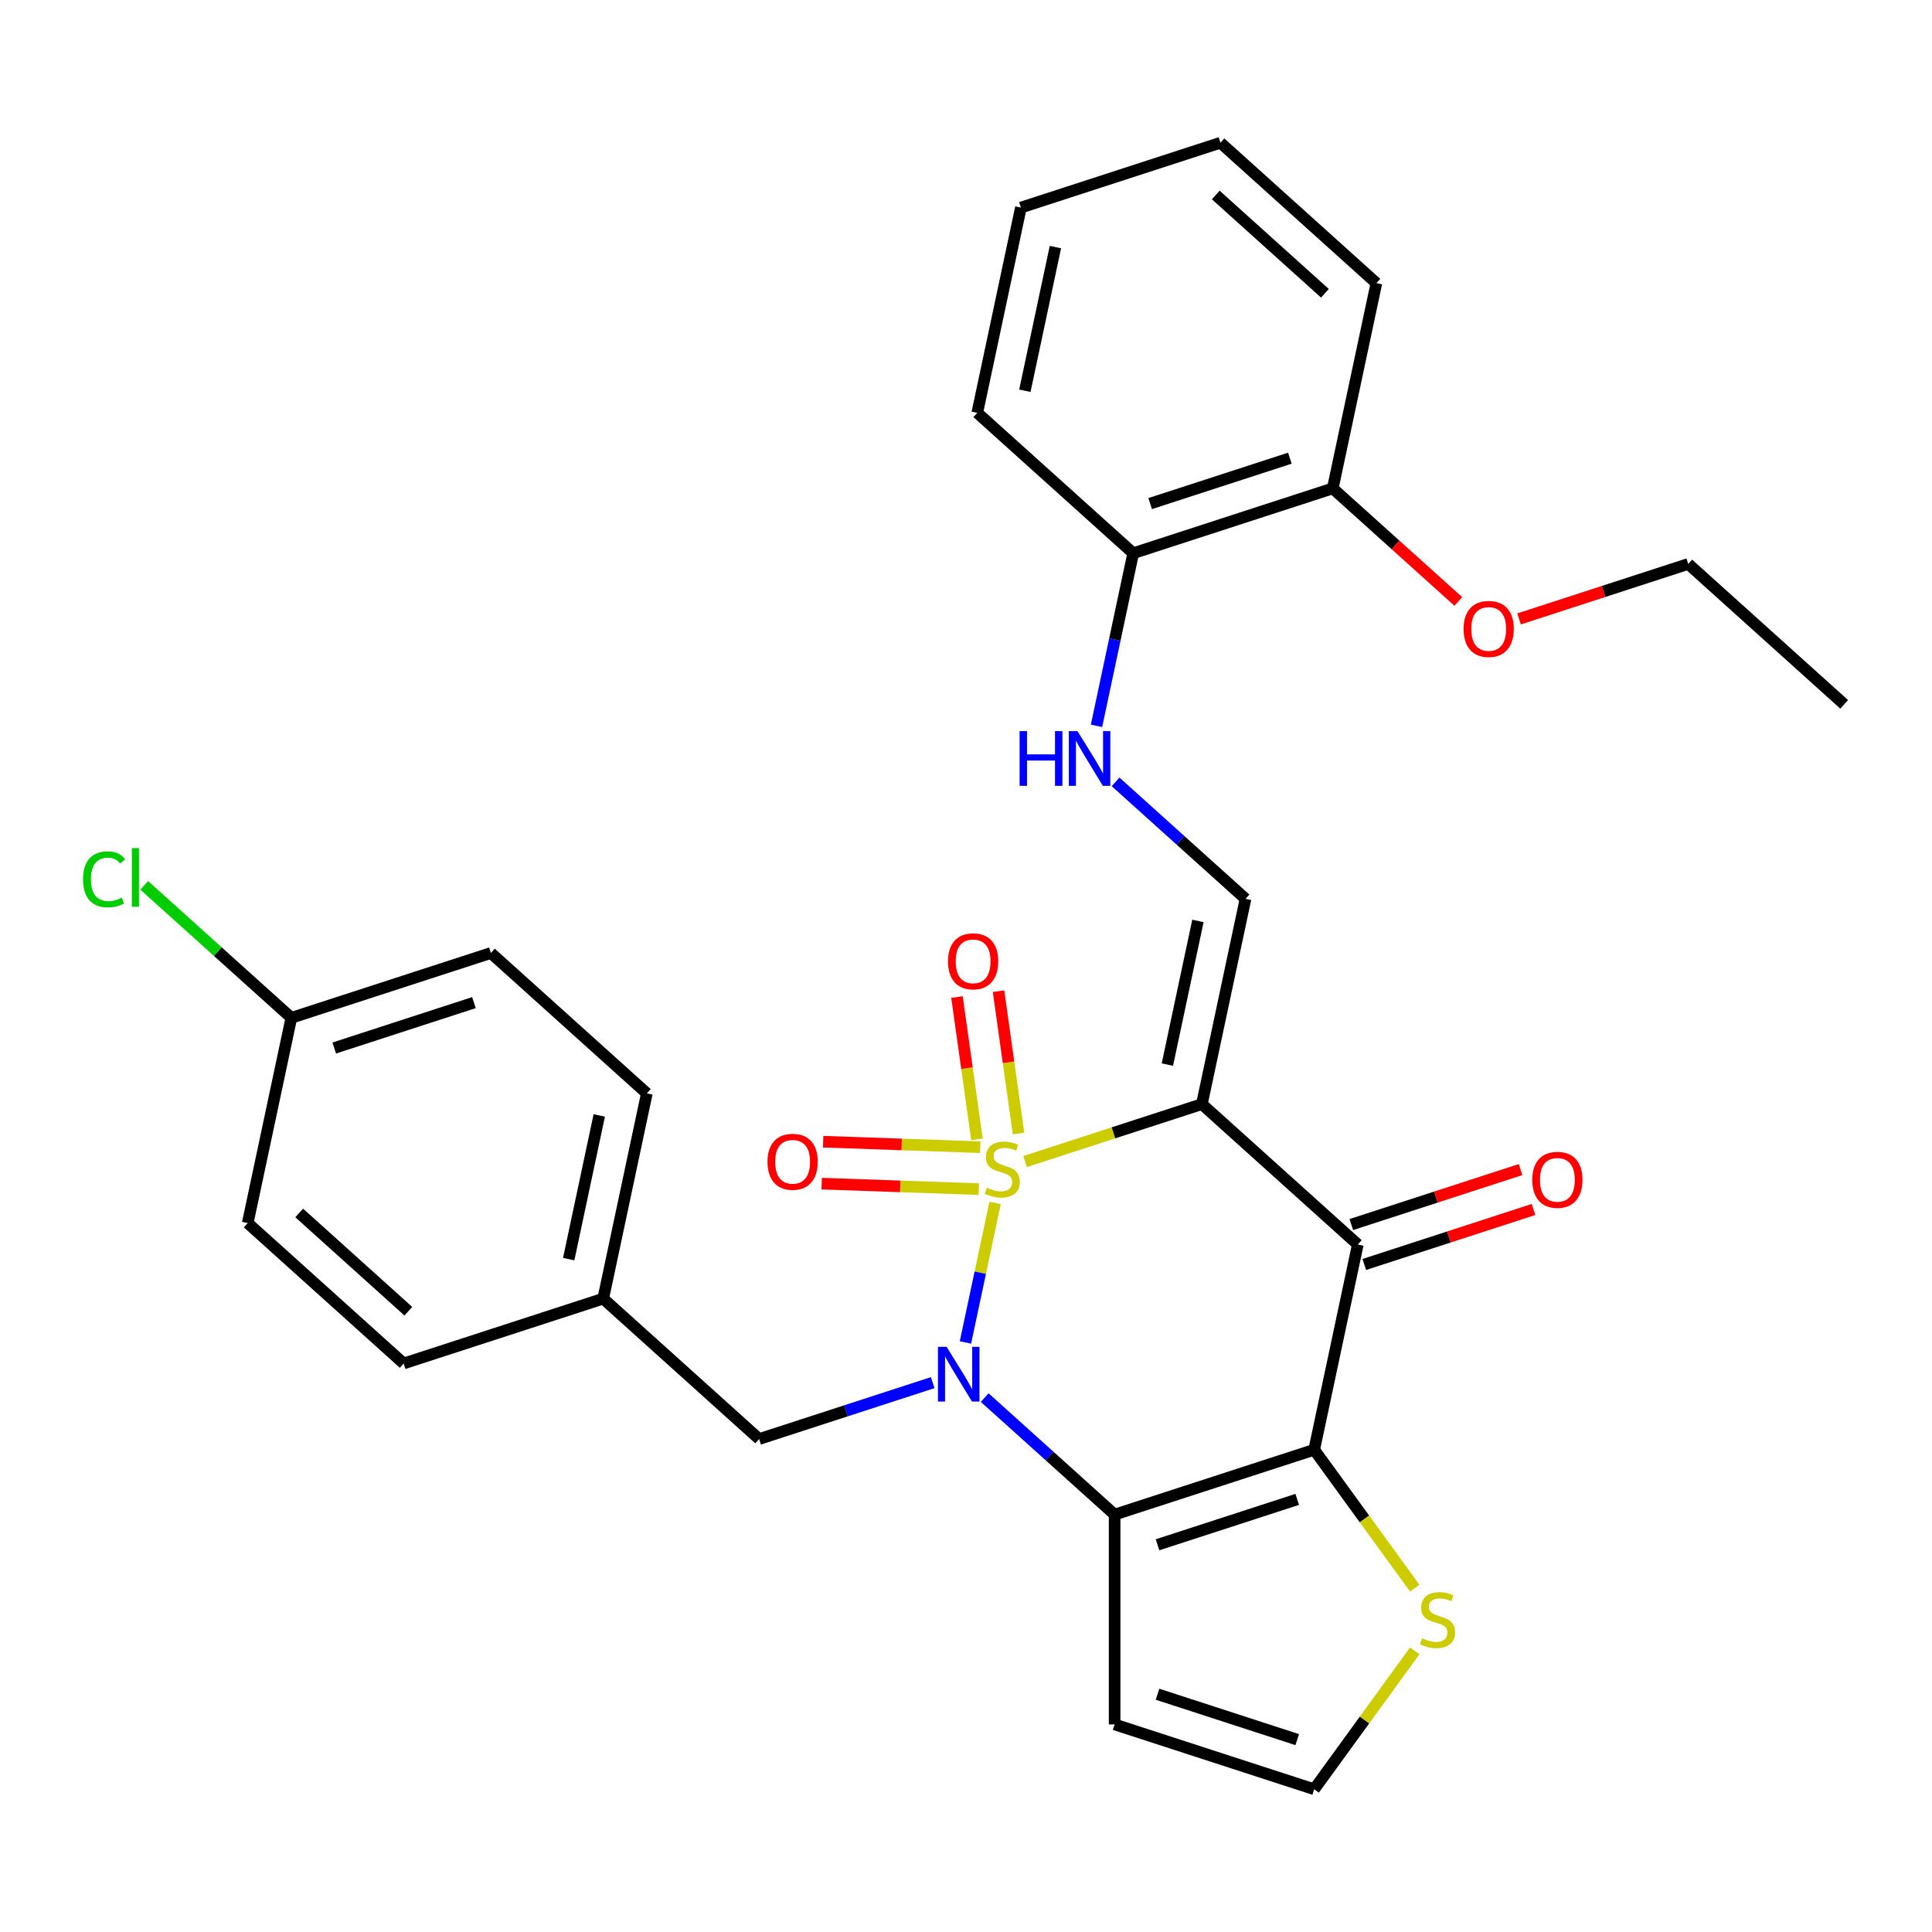 <?xml version='1.0' encoding='iso-8859-1'?>
<svg version='1.1' baseProfile='full'
              xmlns='http://www.w3.org/2000/svg'
                      xmlns:rdkit='http://www.rdkit.org/xml'
                      xmlns:xlink='http://www.w3.org/1999/xlink'
                  xml:space='preserve'
width='1000px' height='1000px' viewBox='0 0 1000 1000'>
<!-- END OF HEADER -->
<rect style='opacity:1.0;fill:#FFFFFF;stroke:none' width='1000' height='1000' x='0' y='0'> </rect>
<path class='bond-0' d='M 530.598,601.214 L 576.346,586.349' style='fill:none;fill-rule:evenodd;stroke:#CCCC00;stroke-width:6px;stroke-linecap:butt;stroke-linejoin:miter;stroke-opacity:1' />
<path class='bond-0' d='M 576.346,586.349 L 622.093,571.485' style='fill:none;fill-rule:evenodd;stroke:#000000;stroke-width:6px;stroke-linecap:butt;stroke-linejoin:miter;stroke-opacity:1' />
<path class='bond-1' d='M 515.063,622.641 L 507.388,658.747' style='fill:none;fill-rule:evenodd;stroke:#CCCC00;stroke-width:6px;stroke-linecap:butt;stroke-linejoin:miter;stroke-opacity:1' />
<path class='bond-1' d='M 507.388,658.747 L 499.714,694.854' style='fill:none;fill-rule:evenodd;stroke:#0000FF;stroke-width:6px;stroke-linecap:butt;stroke-linejoin:miter;stroke-opacity:1' />
<path class='bond-7' d='M 507.387,593.78 L 466.724,592.36' style='fill:none;fill-rule:evenodd;stroke:#CCCC00;stroke-width:6px;stroke-linecap:butt;stroke-linejoin:miter;stroke-opacity:1' />
<path class='bond-7' d='M 466.724,592.36 L 426.062,590.94' style='fill:none;fill-rule:evenodd;stroke:#FF0000;stroke-width:6px;stroke-linecap:butt;stroke-linejoin:miter;stroke-opacity:1' />
<path class='bond-7' d='M 506.629,615.488 L 465.966,614.068' style='fill:none;fill-rule:evenodd;stroke:#CCCC00;stroke-width:6px;stroke-linecap:butt;stroke-linejoin:miter;stroke-opacity:1' />
<path class='bond-7' d='M 465.966,614.068 L 425.304,612.648' style='fill:none;fill-rule:evenodd;stroke:#FF0000;stroke-width:6px;stroke-linecap:butt;stroke-linejoin:miter;stroke-opacity:1' />
<path class='bond-8' d='M 527.192,586.699 L 522.015,549.868' style='fill:none;fill-rule:evenodd;stroke:#CCCC00;stroke-width:6px;stroke-linecap:butt;stroke-linejoin:miter;stroke-opacity:1' />
<path class='bond-8' d='M 522.015,549.868 L 516.839,513.036' style='fill:none;fill-rule:evenodd;stroke:#FF0000;stroke-width:6px;stroke-linecap:butt;stroke-linejoin:miter;stroke-opacity:1' />
<path class='bond-8' d='M 505.682,589.723 L 500.505,552.891' style='fill:none;fill-rule:evenodd;stroke:#CCCC00;stroke-width:6px;stroke-linecap:butt;stroke-linejoin:miter;stroke-opacity:1' />
<path class='bond-8' d='M 500.505,552.891 L 495.329,516.059' style='fill:none;fill-rule:evenodd;stroke:#FF0000;stroke-width:6px;stroke-linecap:butt;stroke-linejoin:miter;stroke-opacity:1' />
<path class='bond-4' d='M 622.093,571.485 L 702.803,644.157' style='fill:none;fill-rule:evenodd;stroke:#000000;stroke-width:6px;stroke-linecap:butt;stroke-linejoin:miter;stroke-opacity:1' />
<path class='bond-5' d='M 622.093,571.485 L 644.674,465.252' style='fill:none;fill-rule:evenodd;stroke:#000000;stroke-width:6px;stroke-linecap:butt;stroke-linejoin:miter;stroke-opacity:1' />
<path class='bond-5' d='M 604.234,551.034 L 620.04,476.671' style='fill:none;fill-rule:evenodd;stroke:#000000;stroke-width:6px;stroke-linecap:butt;stroke-linejoin:miter;stroke-opacity:1' />
<path class='bond-2' d='M 509.677,723.394 L 543.305,753.672' style='fill:none;fill-rule:evenodd;stroke:#0000FF;stroke-width:6px;stroke-linecap:butt;stroke-linejoin:miter;stroke-opacity:1' />
<path class='bond-2' d='M 543.305,753.672 L 576.932,783.951' style='fill:none;fill-rule:evenodd;stroke:#000000;stroke-width:6px;stroke-linecap:butt;stroke-linejoin:miter;stroke-opacity:1' />
<path class='bond-11' d='M 482.767,715.651 L 437.849,730.245' style='fill:none;fill-rule:evenodd;stroke:#0000FF;stroke-width:6px;stroke-linecap:butt;stroke-linejoin:miter;stroke-opacity:1' />
<path class='bond-11' d='M 437.849,730.245 L 392.932,744.84' style='fill:none;fill-rule:evenodd;stroke:#000000;stroke-width:6px;stroke-linecap:butt;stroke-linejoin:miter;stroke-opacity:1' />
<path class='bond-3' d='M 576.932,783.951 L 680.223,750.39' style='fill:none;fill-rule:evenodd;stroke:#000000;stroke-width:6px;stroke-linecap:butt;stroke-linejoin:miter;stroke-opacity:1' />
<path class='bond-3' d='M 599.138,799.575 L 671.442,776.082' style='fill:none;fill-rule:evenodd;stroke:#000000;stroke-width:6px;stroke-linecap:butt;stroke-linejoin:miter;stroke-opacity:1' />
<path class='bond-9' d='M 576.932,783.951 L 576.932,892.557' style='fill:none;fill-rule:evenodd;stroke:#000000;stroke-width:6px;stroke-linecap:butt;stroke-linejoin:miter;stroke-opacity:1' />
<path class='bond-6' d='M 680.223,750.39 L 706.244,786.204' style='fill:none;fill-rule:evenodd;stroke:#000000;stroke-width:6px;stroke-linecap:butt;stroke-linejoin:miter;stroke-opacity:1' />
<path class='bond-6' d='M 706.244,786.204 L 732.265,822.019' style='fill:none;fill-rule:evenodd;stroke:#CCCC00;stroke-width:6px;stroke-linecap:butt;stroke-linejoin:miter;stroke-opacity:1' />
<path class='bond-30' d='M 680.223,750.39 L 702.803,644.157' style='fill:none;fill-rule:evenodd;stroke:#000000;stroke-width:6px;stroke-linecap:butt;stroke-linejoin:miter;stroke-opacity:1' />
<path class='bond-13' d='M 706.16,654.486 L 749.947,640.258' style='fill:none;fill-rule:evenodd;stroke:#000000;stroke-width:6px;stroke-linecap:butt;stroke-linejoin:miter;stroke-opacity:1' />
<path class='bond-13' d='M 749.947,640.258 L 793.735,626.031' style='fill:none;fill-rule:evenodd;stroke:#FF0000;stroke-width:6px;stroke-linecap:butt;stroke-linejoin:miter;stroke-opacity:1' />
<path class='bond-13' d='M 699.447,633.828 L 743.235,619.6' style='fill:none;fill-rule:evenodd;stroke:#000000;stroke-width:6px;stroke-linecap:butt;stroke-linejoin:miter;stroke-opacity:1' />
<path class='bond-13' d='M 743.235,619.6 L 787.023,605.373' style='fill:none;fill-rule:evenodd;stroke:#FF0000;stroke-width:6px;stroke-linecap:butt;stroke-linejoin:miter;stroke-opacity:1' />
<path class='bond-10' d='M 644.674,465.252 L 611.046,434.974' style='fill:none;fill-rule:evenodd;stroke:#000000;stroke-width:6px;stroke-linecap:butt;stroke-linejoin:miter;stroke-opacity:1' />
<path class='bond-10' d='M 611.046,434.974 L 577.419,404.696' style='fill:none;fill-rule:evenodd;stroke:#0000FF;stroke-width:6px;stroke-linecap:butt;stroke-linejoin:miter;stroke-opacity:1' />
<path class='bond-31' d='M 732.265,854.488 L 706.244,890.303' style='fill:none;fill-rule:evenodd;stroke:#CCCC00;stroke-width:6px;stroke-linecap:butt;stroke-linejoin:miter;stroke-opacity:1' />
<path class='bond-31' d='M 706.244,890.303 L 680.223,926.118' style='fill:none;fill-rule:evenodd;stroke:#000000;stroke-width:6px;stroke-linecap:butt;stroke-linejoin:miter;stroke-opacity:1' />
<path class='bond-12' d='M 576.932,892.557 L 680.223,926.118' style='fill:none;fill-rule:evenodd;stroke:#000000;stroke-width:6px;stroke-linecap:butt;stroke-linejoin:miter;stroke-opacity:1' />
<path class='bond-12' d='M 599.138,876.933 L 671.442,900.426' style='fill:none;fill-rule:evenodd;stroke:#000000;stroke-width:6px;stroke-linecap:butt;stroke-linejoin:miter;stroke-opacity:1' />
<path class='bond-14' d='M 567.551,375.705 L 577.047,331.027' style='fill:none;fill-rule:evenodd;stroke:#0000FF;stroke-width:6px;stroke-linecap:butt;stroke-linejoin:miter;stroke-opacity:1' />
<path class='bond-14' d='M 577.047,331.027 L 586.544,286.348' style='fill:none;fill-rule:evenodd;stroke:#000000;stroke-width:6px;stroke-linecap:butt;stroke-linejoin:miter;stroke-opacity:1' />
<path class='bond-16' d='M 392.932,744.84 L 312.222,672.168' style='fill:none;fill-rule:evenodd;stroke:#000000;stroke-width:6px;stroke-linecap:butt;stroke-linejoin:miter;stroke-opacity:1' />
<path class='bond-15' d='M 586.544,286.348 L 689.835,252.787' style='fill:none;fill-rule:evenodd;stroke:#000000;stroke-width:6px;stroke-linecap:butt;stroke-linejoin:miter;stroke-opacity:1' />
<path class='bond-15' d='M 595.326,260.655 L 667.629,237.163' style='fill:none;fill-rule:evenodd;stroke:#000000;stroke-width:6px;stroke-linecap:butt;stroke-linejoin:miter;stroke-opacity:1' />
<path class='bond-24' d='M 586.544,286.348 L 505.834,213.676' style='fill:none;fill-rule:evenodd;stroke:#000000;stroke-width:6px;stroke-linecap:butt;stroke-linejoin:miter;stroke-opacity:1' />
<path class='bond-23' d='M 689.835,252.787 L 722.332,282.047' style='fill:none;fill-rule:evenodd;stroke:#000000;stroke-width:6px;stroke-linecap:butt;stroke-linejoin:miter;stroke-opacity:1' />
<path class='bond-23' d='M 722.332,282.047 L 754.83,311.308' style='fill:none;fill-rule:evenodd;stroke:#FF0000;stroke-width:6px;stroke-linecap:butt;stroke-linejoin:miter;stroke-opacity:1' />
<path class='bond-25' d='M 689.835,252.787 L 712.415,146.554' style='fill:none;fill-rule:evenodd;stroke:#000000;stroke-width:6px;stroke-linecap:butt;stroke-linejoin:miter;stroke-opacity:1' />
<path class='bond-19' d='M 312.222,672.168 L 208.931,705.73' style='fill:none;fill-rule:evenodd;stroke:#000000;stroke-width:6px;stroke-linecap:butt;stroke-linejoin:miter;stroke-opacity:1' />
<path class='bond-20' d='M 312.222,672.168 L 334.802,565.936' style='fill:none;fill-rule:evenodd;stroke:#000000;stroke-width:6px;stroke-linecap:butt;stroke-linejoin:miter;stroke-opacity:1' />
<path class='bond-20' d='M 294.362,651.717 L 310.169,577.354' style='fill:none;fill-rule:evenodd;stroke:#000000;stroke-width:6px;stroke-linecap:butt;stroke-linejoin:miter;stroke-opacity:1' />
<path class='bond-17' d='M 150.802,526.825 L 254.092,493.264' style='fill:none;fill-rule:evenodd;stroke:#000000;stroke-width:6px;stroke-linecap:butt;stroke-linejoin:miter;stroke-opacity:1' />
<path class='bond-17' d='M 173.007,542.449 L 245.311,518.956' style='fill:none;fill-rule:evenodd;stroke:#000000;stroke-width:6px;stroke-linecap:butt;stroke-linejoin:miter;stroke-opacity:1' />
<path class='bond-18' d='M 150.802,526.825 L 112.724,492.54' style='fill:none;fill-rule:evenodd;stroke:#000000;stroke-width:6px;stroke-linecap:butt;stroke-linejoin:miter;stroke-opacity:1' />
<path class='bond-18' d='M 112.724,492.54 L 74.647,458.255' style='fill:none;fill-rule:evenodd;stroke:#00CC00;stroke-width:6px;stroke-linecap:butt;stroke-linejoin:miter;stroke-opacity:1' />
<path class='bond-32' d='M 150.802,526.825 L 128.221,633.058' style='fill:none;fill-rule:evenodd;stroke:#000000;stroke-width:6px;stroke-linecap:butt;stroke-linejoin:miter;stroke-opacity:1' />
<path class='bond-21' d='M 208.931,705.73 L 128.221,633.058' style='fill:none;fill-rule:evenodd;stroke:#000000;stroke-width:6px;stroke-linecap:butt;stroke-linejoin:miter;stroke-opacity:1' />
<path class='bond-21' d='M 211.359,678.687 L 154.862,627.817' style='fill:none;fill-rule:evenodd;stroke:#000000;stroke-width:6px;stroke-linecap:butt;stroke-linejoin:miter;stroke-opacity:1' />
<path class='bond-22' d='M 334.802,565.936 L 254.092,493.264' style='fill:none;fill-rule:evenodd;stroke:#000000;stroke-width:6px;stroke-linecap:butt;stroke-linejoin:miter;stroke-opacity:1' />
<path class='bond-26' d='M 786.26,320.352 L 830.048,306.125' style='fill:none;fill-rule:evenodd;stroke:#FF0000;stroke-width:6px;stroke-linecap:butt;stroke-linejoin:miter;stroke-opacity:1' />
<path class='bond-26' d='M 830.048,306.125 L 873.835,291.897' style='fill:none;fill-rule:evenodd;stroke:#000000;stroke-width:6px;stroke-linecap:butt;stroke-linejoin:miter;stroke-opacity:1' />
<path class='bond-29' d='M 505.834,213.676 L 528.415,107.443' style='fill:none;fill-rule:evenodd;stroke:#000000;stroke-width:6px;stroke-linecap:butt;stroke-linejoin:miter;stroke-opacity:1' />
<path class='bond-29' d='M 530.468,202.257 L 546.274,127.894' style='fill:none;fill-rule:evenodd;stroke:#000000;stroke-width:6px;stroke-linecap:butt;stroke-linejoin:miter;stroke-opacity:1' />
<path class='bond-33' d='M 712.415,146.554 L 631.705,73.882' style='fill:none;fill-rule:evenodd;stroke:#000000;stroke-width:6px;stroke-linecap:butt;stroke-linejoin:miter;stroke-opacity:1' />
<path class='bond-33' d='M 685.774,151.795 L 629.277,100.925' style='fill:none;fill-rule:evenodd;stroke:#000000;stroke-width:6px;stroke-linecap:butt;stroke-linejoin:miter;stroke-opacity:1' />
<path class='bond-27' d='M 873.835,291.897 L 954.545,364.569' style='fill:none;fill-rule:evenodd;stroke:#000000;stroke-width:6px;stroke-linecap:butt;stroke-linejoin:miter;stroke-opacity:1' />
<path class='bond-28' d='M 631.705,73.882 L 528.415,107.443' style='fill:none;fill-rule:evenodd;stroke:#000000;stroke-width:6px;stroke-linecap:butt;stroke-linejoin:miter;stroke-opacity:1' />
<path  class='atom-0' d='M 510.803 614.766
Q 511.123 614.886, 512.443 615.446
Q 513.763 616.006, 515.203 616.366
Q 516.683 616.686, 518.123 616.686
Q 520.803 616.686, 522.363 615.406
Q 523.923 614.086, 523.923 611.806
Q 523.923 610.246, 523.123 609.286
Q 522.363 608.326, 521.163 607.806
Q 519.963 607.286, 517.963 606.686
Q 515.443 605.926, 513.923 605.206
Q 512.443 604.486, 511.363 602.966
Q 510.323 601.446, 510.323 598.886
Q 510.323 595.326, 512.723 593.126
Q 515.163 590.926, 519.963 590.926
Q 523.243 590.926, 526.963 592.486
L 526.043 595.566
Q 522.643 594.166, 520.083 594.166
Q 517.323 594.166, 515.803 595.326
Q 514.283 596.446, 514.323 598.406
Q 514.323 599.926, 515.083 600.846
Q 515.883 601.766, 517.003 602.286
Q 518.163 602.806, 520.083 603.406
Q 522.643 604.206, 524.163 605.006
Q 525.683 605.806, 526.763 607.446
Q 527.883 609.046, 527.883 611.806
Q 527.883 615.726, 525.243 617.846
Q 522.643 619.926, 518.283 619.926
Q 515.763 619.926, 513.843 619.366
Q 511.963 618.846, 509.723 617.926
L 510.803 614.766
' fill='#CCCC00'/>
<path  class='atom-2' d='M 489.962 697.119
L 499.242 712.119
Q 500.162 713.599, 501.642 716.279
Q 503.122 718.959, 503.202 719.119
L 503.202 697.119
L 506.962 697.119
L 506.962 725.439
L 503.082 725.439
L 493.122 709.039
Q 491.962 707.119, 490.722 704.919
Q 489.522 702.719, 489.162 702.039
L 489.162 725.439
L 485.482 725.439
L 485.482 697.119
L 489.962 697.119
' fill='#0000FF'/>
<path  class='atom-7' d='M 736.06 847.974
Q 736.38 848.094, 737.7 848.654
Q 739.02 849.214, 740.46 849.574
Q 741.94 849.894, 743.38 849.894
Q 746.06 849.894, 747.62 848.614
Q 749.18 847.294, 749.18 845.014
Q 749.18 843.454, 748.38 842.494
Q 747.62 841.534, 746.42 841.014
Q 745.22 840.494, 743.22 839.894
Q 740.7 839.134, 739.18 838.414
Q 737.7 837.694, 736.62 836.174
Q 735.58 834.654, 735.58 832.094
Q 735.58 828.534, 737.98 826.334
Q 740.42 824.134, 745.22 824.134
Q 748.5 824.134, 752.22 825.694
L 751.3 828.774
Q 747.9 827.374, 745.34 827.374
Q 742.58 827.374, 741.06 828.534
Q 739.54 829.654, 739.58 831.614
Q 739.58 833.134, 740.34 834.054
Q 741.14 834.974, 742.26 835.494
Q 743.42 836.014, 745.34 836.614
Q 747.9 837.414, 749.42 838.214
Q 750.94 839.014, 752.02 840.654
Q 753.14 842.254, 753.14 845.014
Q 753.14 848.934, 750.5 851.054
Q 747.9 853.134, 743.54 853.134
Q 741.02 853.134, 739.1 852.574
Q 737.22 852.054, 734.98 851.134
L 736.06 847.974
' fill='#CCCC00'/>
<path  class='atom-8' d='M 397.263 601.336
Q 397.263 594.536, 400.623 590.736
Q 403.983 586.936, 410.263 586.936
Q 416.543 586.936, 419.903 590.736
Q 423.263 594.536, 423.263 601.336
Q 423.263 608.216, 419.863 612.136
Q 416.463 616.016, 410.263 616.016
Q 404.023 616.016, 400.623 612.136
Q 397.263 608.256, 397.263 601.336
M 410.263 612.816
Q 414.583 612.816, 416.903 609.936
Q 419.263 607.016, 419.263 601.336
Q 419.263 595.776, 416.903 592.976
Q 414.583 590.136, 410.263 590.136
Q 405.943 590.136, 403.583 592.936
Q 401.263 595.736, 401.263 601.336
Q 401.263 607.056, 403.583 609.936
Q 405.943 612.816, 410.263 612.816
' fill='#FF0000'/>
<path  class='atom-9' d='M 490.688 497.577
Q 490.688 490.777, 494.048 486.977
Q 497.408 483.177, 503.688 483.177
Q 509.968 483.177, 513.328 486.977
Q 516.688 490.777, 516.688 497.577
Q 516.688 504.457, 513.288 508.377
Q 509.888 512.257, 503.688 512.257
Q 497.448 512.257, 494.048 508.377
Q 490.688 504.497, 490.688 497.577
M 503.688 509.057
Q 508.008 509.057, 510.328 506.177
Q 512.688 503.257, 512.688 497.577
Q 512.688 492.017, 510.328 489.217
Q 508.008 486.377, 503.688 486.377
Q 499.368 486.377, 497.008 489.177
Q 494.688 491.977, 494.688 497.577
Q 494.688 503.297, 497.008 506.177
Q 499.368 509.057, 503.688 509.057
' fill='#FF0000'/>
<path  class='atom-11' d='M 527.744 378.421
L 531.584 378.421
L 531.584 390.461
L 546.064 390.461
L 546.064 378.421
L 549.904 378.421
L 549.904 406.741
L 546.064 406.741
L 546.064 393.661
L 531.584 393.661
L 531.584 406.741
L 527.744 406.741
L 527.744 378.421
' fill='#0000FF'/>
<path  class='atom-11' d='M 557.704 378.421
L 566.984 393.421
Q 567.904 394.901, 569.384 397.581
Q 570.864 400.261, 570.944 400.421
L 570.944 378.421
L 574.704 378.421
L 574.704 406.741
L 570.824 406.741
L 560.864 390.341
Q 559.704 388.421, 558.464 386.221
Q 557.264 384.021, 556.904 383.341
L 556.904 406.741
L 553.224 406.741
L 553.224 378.421
L 557.704 378.421
' fill='#0000FF'/>
<path  class='atom-14' d='M 793.094 610.676
Q 793.094 603.876, 796.454 600.076
Q 799.814 596.276, 806.094 596.276
Q 812.374 596.276, 815.734 600.076
Q 819.094 603.876, 819.094 610.676
Q 819.094 617.556, 815.694 621.476
Q 812.294 625.356, 806.094 625.356
Q 799.854 625.356, 796.454 621.476
Q 793.094 617.596, 793.094 610.676
M 806.094 622.156
Q 810.414 622.156, 812.734 619.276
Q 815.094 616.356, 815.094 610.676
Q 815.094 605.116, 812.734 602.316
Q 810.414 599.476, 806.094 599.476
Q 801.774 599.476, 799.414 602.276
Q 797.094 605.076, 797.094 610.676
Q 797.094 616.396, 799.414 619.276
Q 801.774 622.156, 806.094 622.156
' fill='#FF0000'/>
<path  class='atom-19' d='M 42.971 455.133
Q 42.971 448.093, 46.251 444.413
Q 49.571 440.693, 55.851 440.693
Q 61.691 440.693, 64.811 444.813
L 62.171 446.973
Q 59.891 443.973, 55.851 443.973
Q 51.571 443.973, 49.291 446.853
Q 47.051 449.693, 47.051 455.133
Q 47.051 460.733, 49.371 463.613
Q 51.731 466.493, 56.291 466.493
Q 59.411 466.493, 63.051 464.613
L 64.171 467.613
Q 62.691 468.573, 60.451 469.133
Q 58.211 469.693, 55.731 469.693
Q 49.571 469.693, 46.251 465.933
Q 42.971 462.173, 42.971 455.133
' fill='#00CC00'/>
<path  class='atom-19' d='M 68.251 438.973
L 71.931 438.973
L 71.931 469.333
L 68.251 469.333
L 68.251 438.973
' fill='#00CC00'/>
<path  class='atom-24' d='M 757.545 325.538
Q 757.545 318.738, 760.905 314.938
Q 764.265 311.138, 770.545 311.138
Q 776.825 311.138, 780.185 314.938
Q 783.545 318.738, 783.545 325.538
Q 783.545 332.418, 780.145 336.338
Q 776.745 340.218, 770.545 340.218
Q 764.305 340.218, 760.905 336.338
Q 757.545 332.458, 757.545 325.538
M 770.545 337.018
Q 774.865 337.018, 777.185 334.138
Q 779.545 331.218, 779.545 325.538
Q 779.545 319.978, 777.185 317.178
Q 774.865 314.338, 770.545 314.338
Q 766.225 314.338, 763.865 317.138
Q 761.545 319.938, 761.545 325.538
Q 761.545 331.258, 763.865 334.138
Q 766.225 337.018, 770.545 337.018
' fill='#FF0000'/>
</svg>
